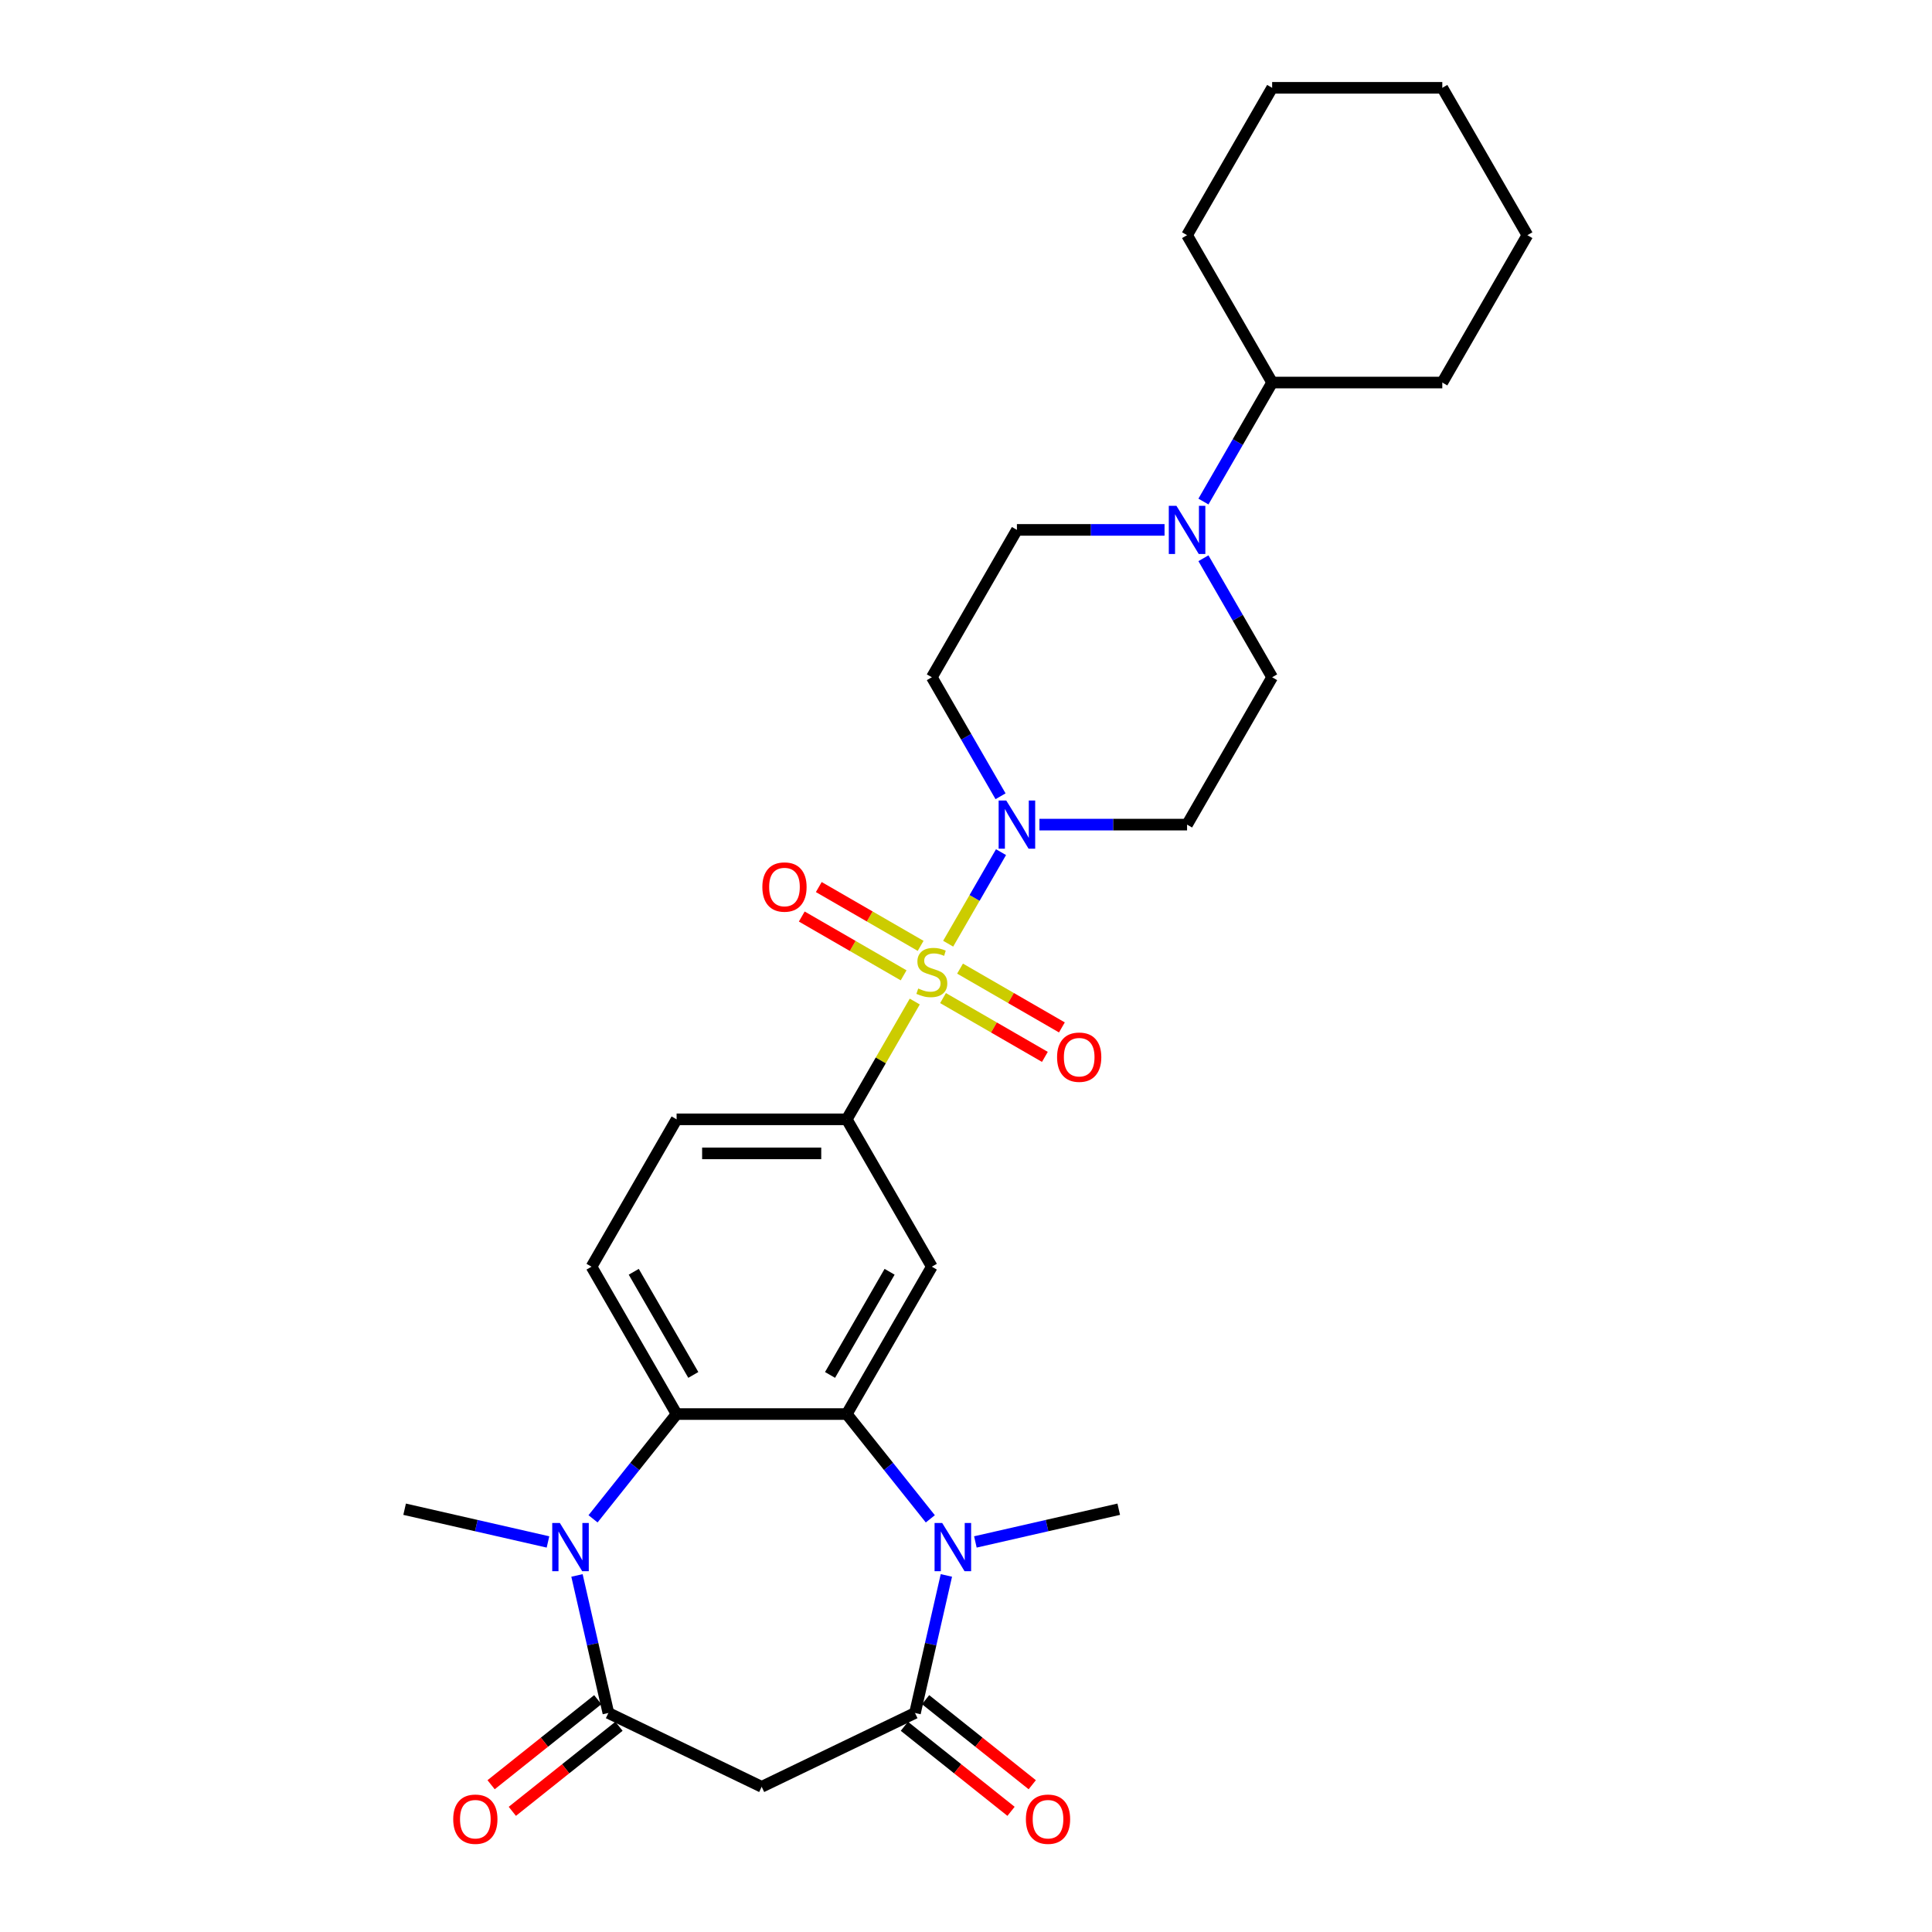 <?xml version='1.0' encoding='iso-8859-1'?>
<svg version='1.1' baseProfile='full'
              xmlns='http://www.w3.org/2000/svg'
                      xmlns:rdkit='http://www.rdkit.org/xml'
                      xmlns:xlink='http://www.w3.org/1999/xlink'
                  xml:space='preserve'
width='1000px' height='1000px' viewBox='0 0 1000 1000'>
<!-- END OF HEADER -->
<rect style='opacity:1.0;fill:#FFFFFF;stroke:none' width='1000' height='1000' x='0' y='0'> </rect>
<path class='bond-6' d='M 490.767,488.455 L 504.446,464.762' style='fill:none;fill-rule:evenodd;stroke:#CCCC00;stroke-width:6px;stroke-linecap:butt;stroke-linejoin:miter;stroke-opacity:1' />
<path class='bond-6' d='M 504.446,464.762 L 518.125,441.07' style='fill:none;fill-rule:evenodd;stroke:#0000FF;stroke-width:6px;stroke-linecap:butt;stroke-linejoin:miter;stroke-opacity:1' />
<path class='bond-8' d='M 473.478,518.4 L 455.879,548.883' style='fill:none;fill-rule:evenodd;stroke:#CCCC00;stroke-width:6px;stroke-linecap:butt;stroke-linejoin:miter;stroke-opacity:1' />
<path class='bond-8' d='M 455.879,548.883 L 438.28,579.366' style='fill:none;fill-rule:evenodd;stroke:#000000;stroke-width:6px;stroke-linecap:butt;stroke-linejoin:miter;stroke-opacity:1' />
<path class='bond-12' d='M 488.111,516.608 L 514.47,531.826' style='fill:none;fill-rule:evenodd;stroke:#CCCC00;stroke-width:6px;stroke-linecap:butt;stroke-linejoin:miter;stroke-opacity:1' />
<path class='bond-12' d='M 514.47,531.826 L 540.828,547.045' style='fill:none;fill-rule:evenodd;stroke:#FF0000;stroke-width:6px;stroke-linecap:butt;stroke-linejoin:miter;stroke-opacity:1' />
<path class='bond-12' d='M 496.918,501.354 L 523.277,516.572' style='fill:none;fill-rule:evenodd;stroke:#CCCC00;stroke-width:6px;stroke-linecap:butt;stroke-linejoin:miter;stroke-opacity:1' />
<path class='bond-12' d='M 523.277,516.572 L 549.636,531.79' style='fill:none;fill-rule:evenodd;stroke:#FF0000;stroke-width:6px;stroke-linecap:butt;stroke-linejoin:miter;stroke-opacity:1' />
<path class='bond-13' d='M 476.521,489.577 L 450.162,474.359' style='fill:none;fill-rule:evenodd;stroke:#CCCC00;stroke-width:6px;stroke-linecap:butt;stroke-linejoin:miter;stroke-opacity:1' />
<path class='bond-13' d='M 450.162,474.359 L 423.803,459.141' style='fill:none;fill-rule:evenodd;stroke:#FF0000;stroke-width:6px;stroke-linecap:butt;stroke-linejoin:miter;stroke-opacity:1' />
<path class='bond-13' d='M 467.713,504.832 L 441.355,489.613' style='fill:none;fill-rule:evenodd;stroke:#CCCC00;stroke-width:6px;stroke-linecap:butt;stroke-linejoin:miter;stroke-opacity:1' />
<path class='bond-13' d='M 441.355,489.613 L 414.996,474.395' style='fill:none;fill-rule:evenodd;stroke:#FF0000;stroke-width:6px;stroke-linecap:butt;stroke-linejoin:miter;stroke-opacity:1' />
<path class='bond-0' d='M 438.28,731.912 L 482.316,655.639' style='fill:none;fill-rule:evenodd;stroke:#000000;stroke-width:6px;stroke-linecap:butt;stroke-linejoin:miter;stroke-opacity:1' />
<path class='bond-0' d='M 429.63,711.663 L 460.456,658.272' style='fill:none;fill-rule:evenodd;stroke:#000000;stroke-width:6px;stroke-linecap:butt;stroke-linejoin:miter;stroke-opacity:1' />
<path class='bond-1' d='M 438.28,731.912 L 459.905,759.029' style='fill:none;fill-rule:evenodd;stroke:#000000;stroke-width:6px;stroke-linecap:butt;stroke-linejoin:miter;stroke-opacity:1' />
<path class='bond-1' d='M 459.905,759.029 L 481.531,786.147' style='fill:none;fill-rule:evenodd;stroke:#0000FF;stroke-width:6px;stroke-linecap:butt;stroke-linejoin:miter;stroke-opacity:1' />
<path class='bond-30' d='M 438.28,731.912 L 350.207,731.912' style='fill:none;fill-rule:evenodd;stroke:#000000;stroke-width:6px;stroke-linecap:butt;stroke-linejoin:miter;stroke-opacity:1' />
<path class='bond-3' d='M 489.843,815.442 L 481.718,851.038' style='fill:none;fill-rule:evenodd;stroke:#0000FF;stroke-width:6px;stroke-linecap:butt;stroke-linejoin:miter;stroke-opacity:1' />
<path class='bond-3' d='M 481.718,851.038 L 473.594,886.634' style='fill:none;fill-rule:evenodd;stroke:#000000;stroke-width:6px;stroke-linecap:butt;stroke-linejoin:miter;stroke-opacity:1' />
<path class='bond-22' d='M 504.853,798.108 L 541.954,789.64' style='fill:none;fill-rule:evenodd;stroke:#0000FF;stroke-width:6px;stroke-linecap:butt;stroke-linejoin:miter;stroke-opacity:1' />
<path class='bond-22' d='M 541.954,789.64 L 579.056,781.171' style='fill:none;fill-rule:evenodd;stroke:#000000;stroke-width:6px;stroke-linecap:butt;stroke-linejoin:miter;stroke-opacity:1' />
<path class='bond-2' d='M 306.956,786.147 L 328.581,759.029' style='fill:none;fill-rule:evenodd;stroke:#0000FF;stroke-width:6px;stroke-linecap:butt;stroke-linejoin:miter;stroke-opacity:1' />
<path class='bond-2' d='M 328.581,759.029 L 350.207,731.912' style='fill:none;fill-rule:evenodd;stroke:#000000;stroke-width:6px;stroke-linecap:butt;stroke-linejoin:miter;stroke-opacity:1' />
<path class='bond-4' d='M 298.644,815.442 L 306.768,851.038' style='fill:none;fill-rule:evenodd;stroke:#0000FF;stroke-width:6px;stroke-linecap:butt;stroke-linejoin:miter;stroke-opacity:1' />
<path class='bond-4' d='M 306.768,851.038 L 314.893,886.634' style='fill:none;fill-rule:evenodd;stroke:#000000;stroke-width:6px;stroke-linecap:butt;stroke-linejoin:miter;stroke-opacity:1' />
<path class='bond-23' d='M 283.634,798.108 L 246.532,789.64' style='fill:none;fill-rule:evenodd;stroke:#0000FF;stroke-width:6px;stroke-linecap:butt;stroke-linejoin:miter;stroke-opacity:1' />
<path class='bond-23' d='M 246.532,789.64 L 209.431,781.171' style='fill:none;fill-rule:evenodd;stroke:#000000;stroke-width:6px;stroke-linecap:butt;stroke-linejoin:miter;stroke-opacity:1' />
<path class='bond-7' d='M 473.594,886.634 L 394.243,924.847' style='fill:none;fill-rule:evenodd;stroke:#000000;stroke-width:6px;stroke-linecap:butt;stroke-linejoin:miter;stroke-opacity:1' />
<path class='bond-16' d='M 468.103,893.519 L 495.706,915.532' style='fill:none;fill-rule:evenodd;stroke:#000000;stroke-width:6px;stroke-linecap:butt;stroke-linejoin:miter;stroke-opacity:1' />
<path class='bond-16' d='M 495.706,915.532 L 523.309,937.545' style='fill:none;fill-rule:evenodd;stroke:#FF0000;stroke-width:6px;stroke-linecap:butt;stroke-linejoin:miter;stroke-opacity:1' />
<path class='bond-16' d='M 479.085,879.748 L 506.688,901.761' style='fill:none;fill-rule:evenodd;stroke:#000000;stroke-width:6px;stroke-linecap:butt;stroke-linejoin:miter;stroke-opacity:1' />
<path class='bond-16' d='M 506.688,901.761 L 534.292,923.774' style='fill:none;fill-rule:evenodd;stroke:#FF0000;stroke-width:6px;stroke-linecap:butt;stroke-linejoin:miter;stroke-opacity:1' />
<path class='bond-17' d='M 309.402,879.748 L 281.798,901.761' style='fill:none;fill-rule:evenodd;stroke:#000000;stroke-width:6px;stroke-linecap:butt;stroke-linejoin:miter;stroke-opacity:1' />
<path class='bond-17' d='M 281.798,901.761 L 254.195,923.774' style='fill:none;fill-rule:evenodd;stroke:#FF0000;stroke-width:6px;stroke-linecap:butt;stroke-linejoin:miter;stroke-opacity:1' />
<path class='bond-17' d='M 320.384,893.519 L 292.781,915.532' style='fill:none;fill-rule:evenodd;stroke:#000000;stroke-width:6px;stroke-linecap:butt;stroke-linejoin:miter;stroke-opacity:1' />
<path class='bond-17' d='M 292.781,915.532 L 265.177,937.545' style='fill:none;fill-rule:evenodd;stroke:#FF0000;stroke-width:6px;stroke-linecap:butt;stroke-linejoin:miter;stroke-opacity:1' />
<path class='bond-31' d='M 314.893,886.634 L 394.243,924.847' style='fill:none;fill-rule:evenodd;stroke:#000000;stroke-width:6px;stroke-linecap:butt;stroke-linejoin:miter;stroke-opacity:1' />
<path class='bond-5' d='M 350.207,731.912 L 306.171,655.639' style='fill:none;fill-rule:evenodd;stroke:#000000;stroke-width:6px;stroke-linecap:butt;stroke-linejoin:miter;stroke-opacity:1' />
<path class='bond-5' d='M 358.856,711.663 L 328.031,658.272' style='fill:none;fill-rule:evenodd;stroke:#000000;stroke-width:6px;stroke-linecap:butt;stroke-linejoin:miter;stroke-opacity:1' />
<path class='bond-14' d='M 538.013,426.82 L 576.219,426.82' style='fill:none;fill-rule:evenodd;stroke:#0000FF;stroke-width:6px;stroke-linecap:butt;stroke-linejoin:miter;stroke-opacity:1' />
<path class='bond-14' d='M 576.219,426.82 L 614.425,426.82' style='fill:none;fill-rule:evenodd;stroke:#000000;stroke-width:6px;stroke-linecap:butt;stroke-linejoin:miter;stroke-opacity:1' />
<path class='bond-15' d='M 517.881,412.147 L 500.098,381.347' style='fill:none;fill-rule:evenodd;stroke:#0000FF;stroke-width:6px;stroke-linecap:butt;stroke-linejoin:miter;stroke-opacity:1' />
<path class='bond-15' d='M 500.098,381.347 L 482.316,350.547' style='fill:none;fill-rule:evenodd;stroke:#000000;stroke-width:6px;stroke-linecap:butt;stroke-linejoin:miter;stroke-opacity:1' />
<path class='bond-9' d='M 438.28,579.366 L 482.316,655.639' style='fill:none;fill-rule:evenodd;stroke:#000000;stroke-width:6px;stroke-linecap:butt;stroke-linejoin:miter;stroke-opacity:1' />
<path class='bond-20' d='M 438.28,579.366 L 350.207,579.366' style='fill:none;fill-rule:evenodd;stroke:#000000;stroke-width:6px;stroke-linecap:butt;stroke-linejoin:miter;stroke-opacity:1' />
<path class='bond-20' d='M 425.069,596.98 L 363.418,596.98' style='fill:none;fill-rule:evenodd;stroke:#000000;stroke-width:6px;stroke-linecap:butt;stroke-linejoin:miter;stroke-opacity:1' />
<path class='bond-10' d='M 602.764,274.274 L 564.558,274.274' style='fill:none;fill-rule:evenodd;stroke:#0000FF;stroke-width:6px;stroke-linecap:butt;stroke-linejoin:miter;stroke-opacity:1' />
<path class='bond-10' d='M 564.558,274.274 L 526.352,274.274' style='fill:none;fill-rule:evenodd;stroke:#000000;stroke-width:6px;stroke-linecap:butt;stroke-linejoin:miter;stroke-opacity:1' />
<path class='bond-21' d='M 622.896,259.601 L 640.678,228.801' style='fill:none;fill-rule:evenodd;stroke:#0000FF;stroke-width:6px;stroke-linecap:butt;stroke-linejoin:miter;stroke-opacity:1' />
<path class='bond-21' d='M 640.678,228.801 L 658.461,198.001' style='fill:none;fill-rule:evenodd;stroke:#000000;stroke-width:6px;stroke-linecap:butt;stroke-linejoin:miter;stroke-opacity:1' />
<path class='bond-29' d='M 622.896,288.946 L 640.678,319.746' style='fill:none;fill-rule:evenodd;stroke:#0000FF;stroke-width:6px;stroke-linecap:butt;stroke-linejoin:miter;stroke-opacity:1' />
<path class='bond-29' d='M 640.678,319.746 L 658.461,350.547' style='fill:none;fill-rule:evenodd;stroke:#000000;stroke-width:6px;stroke-linecap:butt;stroke-linejoin:miter;stroke-opacity:1' />
<path class='bond-11' d='M 306.171,655.639 L 350.207,579.366' style='fill:none;fill-rule:evenodd;stroke:#000000;stroke-width:6px;stroke-linecap:butt;stroke-linejoin:miter;stroke-opacity:1' />
<path class='bond-19' d='M 614.425,426.82 L 658.461,350.547' style='fill:none;fill-rule:evenodd;stroke:#000000;stroke-width:6px;stroke-linecap:butt;stroke-linejoin:miter;stroke-opacity:1' />
<path class='bond-18' d='M 482.316,350.547 L 526.352,274.274' style='fill:none;fill-rule:evenodd;stroke:#000000;stroke-width:6px;stroke-linecap:butt;stroke-linejoin:miter;stroke-opacity:1' />
<path class='bond-24' d='M 658.461,198.001 L 746.533,198.001' style='fill:none;fill-rule:evenodd;stroke:#000000;stroke-width:6px;stroke-linecap:butt;stroke-linejoin:miter;stroke-opacity:1' />
<path class='bond-25' d='M 658.461,198.001 L 614.425,121.728' style='fill:none;fill-rule:evenodd;stroke:#000000;stroke-width:6px;stroke-linecap:butt;stroke-linejoin:miter;stroke-opacity:1' />
<path class='bond-26' d='M 746.533,198.001 L 790.569,121.728' style='fill:none;fill-rule:evenodd;stroke:#000000;stroke-width:6px;stroke-linecap:butt;stroke-linejoin:miter;stroke-opacity:1' />
<path class='bond-27' d='M 614.425,121.728 L 658.461,45.455' style='fill:none;fill-rule:evenodd;stroke:#000000;stroke-width:6px;stroke-linecap:butt;stroke-linejoin:miter;stroke-opacity:1' />
<path class='bond-32' d='M 790.569,121.728 L 746.533,45.455' style='fill:none;fill-rule:evenodd;stroke:#000000;stroke-width:6px;stroke-linecap:butt;stroke-linejoin:miter;stroke-opacity:1' />
<path class='bond-28' d='M 658.461,45.455 L 746.533,45.455' style='fill:none;fill-rule:evenodd;stroke:#000000;stroke-width:6px;stroke-linecap:butt;stroke-linejoin:miter;stroke-opacity:1' />
<path  class='atom-0' d='M 475.27 511.653
Q 475.552 511.759, 476.714 512.252
Q 477.877 512.745, 479.145 513.062
Q 480.449 513.344, 481.717 513.344
Q 484.077 513.344, 485.451 512.217
Q 486.825 511.054, 486.825 509.046
Q 486.825 507.672, 486.121 506.827
Q 485.451 505.981, 484.394 505.523
Q 483.337 505.065, 481.576 504.537
Q 479.357 503.868, 478.018 503.233
Q 476.714 502.599, 475.763 501.261
Q 474.847 499.922, 474.847 497.667
Q 474.847 494.532, 476.961 492.594
Q 479.11 490.657, 483.337 490.657
Q 486.226 490.657, 489.503 492.031
L 488.692 494.743
Q 485.698 493.51, 483.443 493.51
Q 481.012 493.51, 479.674 494.532
Q 478.335 495.518, 478.37 497.245
Q 478.37 498.583, 479.04 499.393
Q 479.744 500.204, 480.731 500.662
Q 481.752 501.12, 483.443 501.648
Q 485.698 502.353, 487.037 503.057
Q 488.375 503.762, 489.326 505.206
Q 490.313 506.615, 490.313 509.046
Q 490.313 512.499, 487.988 514.366
Q 485.698 516.198, 481.858 516.198
Q 479.638 516.198, 477.947 515.705
Q 476.292 515.247, 474.319 514.436
L 475.27 511.653
' fill='#CCCC00'/>
<path  class='atom-2' d='M 487.679 788.298
L 495.852 801.509
Q 496.662 802.813, 497.965 805.173
Q 499.269 807.533, 499.339 807.674
L 499.339 788.298
L 502.651 788.298
L 502.651 813.24
L 499.234 813.24
L 490.462 798.797
Q 489.44 797.106, 488.348 795.168
Q 487.291 793.23, 486.974 792.631
L 486.974 813.24
L 483.733 813.24
L 483.733 788.298
L 487.679 788.298
' fill='#0000FF'/>
<path  class='atom-3' d='M 289.781 788.298
L 297.955 801.509
Q 298.765 802.813, 300.068 805.173
Q 301.372 807.533, 301.442 807.674
L 301.442 788.298
L 304.754 788.298
L 304.754 813.24
L 301.337 813.24
L 292.565 798.797
Q 291.543 797.106, 290.451 795.168
Q 289.394 793.23, 289.077 792.631
L 289.077 813.24
L 285.836 813.24
L 285.836 788.298
L 289.781 788.298
' fill='#0000FF'/>
<path  class='atom-7' d='M 520.839 414.348
L 529.012 427.559
Q 529.822 428.863, 531.126 431.223
Q 532.429 433.584, 532.5 433.724
L 532.5 414.348
L 535.811 414.348
L 535.811 439.291
L 532.394 439.291
L 523.622 424.847
Q 522.6 423.156, 521.508 421.218
Q 520.451 419.281, 520.134 418.682
L 520.134 439.291
L 516.893 439.291
L 516.893 414.348
L 520.839 414.348
' fill='#0000FF'/>
<path  class='atom-11' d='M 608.911 261.802
L 617.084 275.013
Q 617.895 276.317, 619.198 278.677
Q 620.502 281.038, 620.572 281.178
L 620.572 261.802
L 623.884 261.802
L 623.884 286.745
L 620.466 286.745
L 611.694 272.301
Q 610.673 270.61, 609.581 268.672
Q 608.524 266.735, 608.207 266.136
L 608.207 286.745
L 604.966 286.745
L 604.966 261.802
L 608.911 261.802
' fill='#0000FF'/>
<path  class='atom-13' d='M 547.139 547.199
Q 547.139 541.21, 550.099 537.864
Q 553.058 534.517, 558.589 534.517
Q 564.12 534.517, 567.079 537.864
Q 570.038 541.21, 570.038 547.199
Q 570.038 553.259, 567.044 556.711
Q 564.049 560.128, 558.589 560.128
Q 553.093 560.128, 550.099 556.711
Q 547.139 553.294, 547.139 547.199
M 558.589 557.31
Q 562.394 557.31, 564.437 554.773
Q 566.515 552.202, 566.515 547.199
Q 566.515 542.302, 564.437 539.836
Q 562.394 537.335, 558.589 537.335
Q 554.784 537.335, 552.706 539.801
Q 550.662 542.267, 550.662 547.199
Q 550.662 552.237, 552.706 554.773
Q 554.784 557.31, 558.589 557.31
' fill='#FF0000'/>
<path  class='atom-14' d='M 394.593 459.127
Q 394.593 453.138, 397.553 449.791
Q 400.512 446.444, 406.043 446.444
Q 411.574 446.444, 414.533 449.791
Q 417.492 453.138, 417.492 459.127
Q 417.492 465.186, 414.498 468.639
Q 411.503 472.056, 406.043 472.056
Q 400.547 472.056, 397.553 468.639
Q 394.593 465.221, 394.593 459.127
M 406.043 469.237
Q 409.848 469.237, 411.891 466.701
Q 413.969 464.129, 413.969 459.127
Q 413.969 454.23, 411.891 451.764
Q 409.848 449.263, 406.043 449.263
Q 402.238 449.263, 400.16 451.729
Q 398.116 454.195, 398.116 459.127
Q 398.116 464.165, 400.16 466.701
Q 402.238 469.237, 406.043 469.237
' fill='#FF0000'/>
<path  class='atom-17' d='M 531.002 941.616
Q 531.002 935.627, 533.962 932.281
Q 536.921 928.934, 542.452 928.934
Q 547.983 928.934, 550.942 932.281
Q 553.901 935.627, 553.901 941.616
Q 553.901 947.676, 550.907 951.128
Q 547.912 954.545, 542.452 954.545
Q 536.956 954.545, 533.962 951.128
Q 531.002 947.711, 531.002 941.616
M 542.452 951.727
Q 546.256 951.727, 548.3 949.191
Q 550.378 946.619, 550.378 941.616
Q 550.378 936.72, 548.3 934.254
Q 546.256 931.752, 542.452 931.752
Q 538.647 931.752, 536.569 934.218
Q 534.525 936.684, 534.525 941.616
Q 534.525 946.654, 536.569 949.191
Q 538.647 951.727, 542.452 951.727
' fill='#FF0000'/>
<path  class='atom-18' d='M 234.586 941.616
Q 234.586 935.627, 237.545 932.281
Q 240.504 928.934, 246.035 928.934
Q 251.566 928.934, 254.525 932.281
Q 257.484 935.627, 257.484 941.616
Q 257.484 947.676, 254.49 951.128
Q 251.495 954.545, 246.035 954.545
Q 240.539 954.545, 237.545 951.128
Q 234.586 947.711, 234.586 941.616
M 246.035 951.727
Q 249.84 951.727, 251.883 949.191
Q 253.961 946.619, 253.961 941.616
Q 253.961 936.72, 251.883 934.254
Q 249.84 931.752, 246.035 931.752
Q 242.23 931.752, 240.152 934.218
Q 238.108 936.684, 238.108 941.616
Q 238.108 946.654, 240.152 949.191
Q 242.23 951.727, 246.035 951.727
' fill='#FF0000'/>
</svg>
